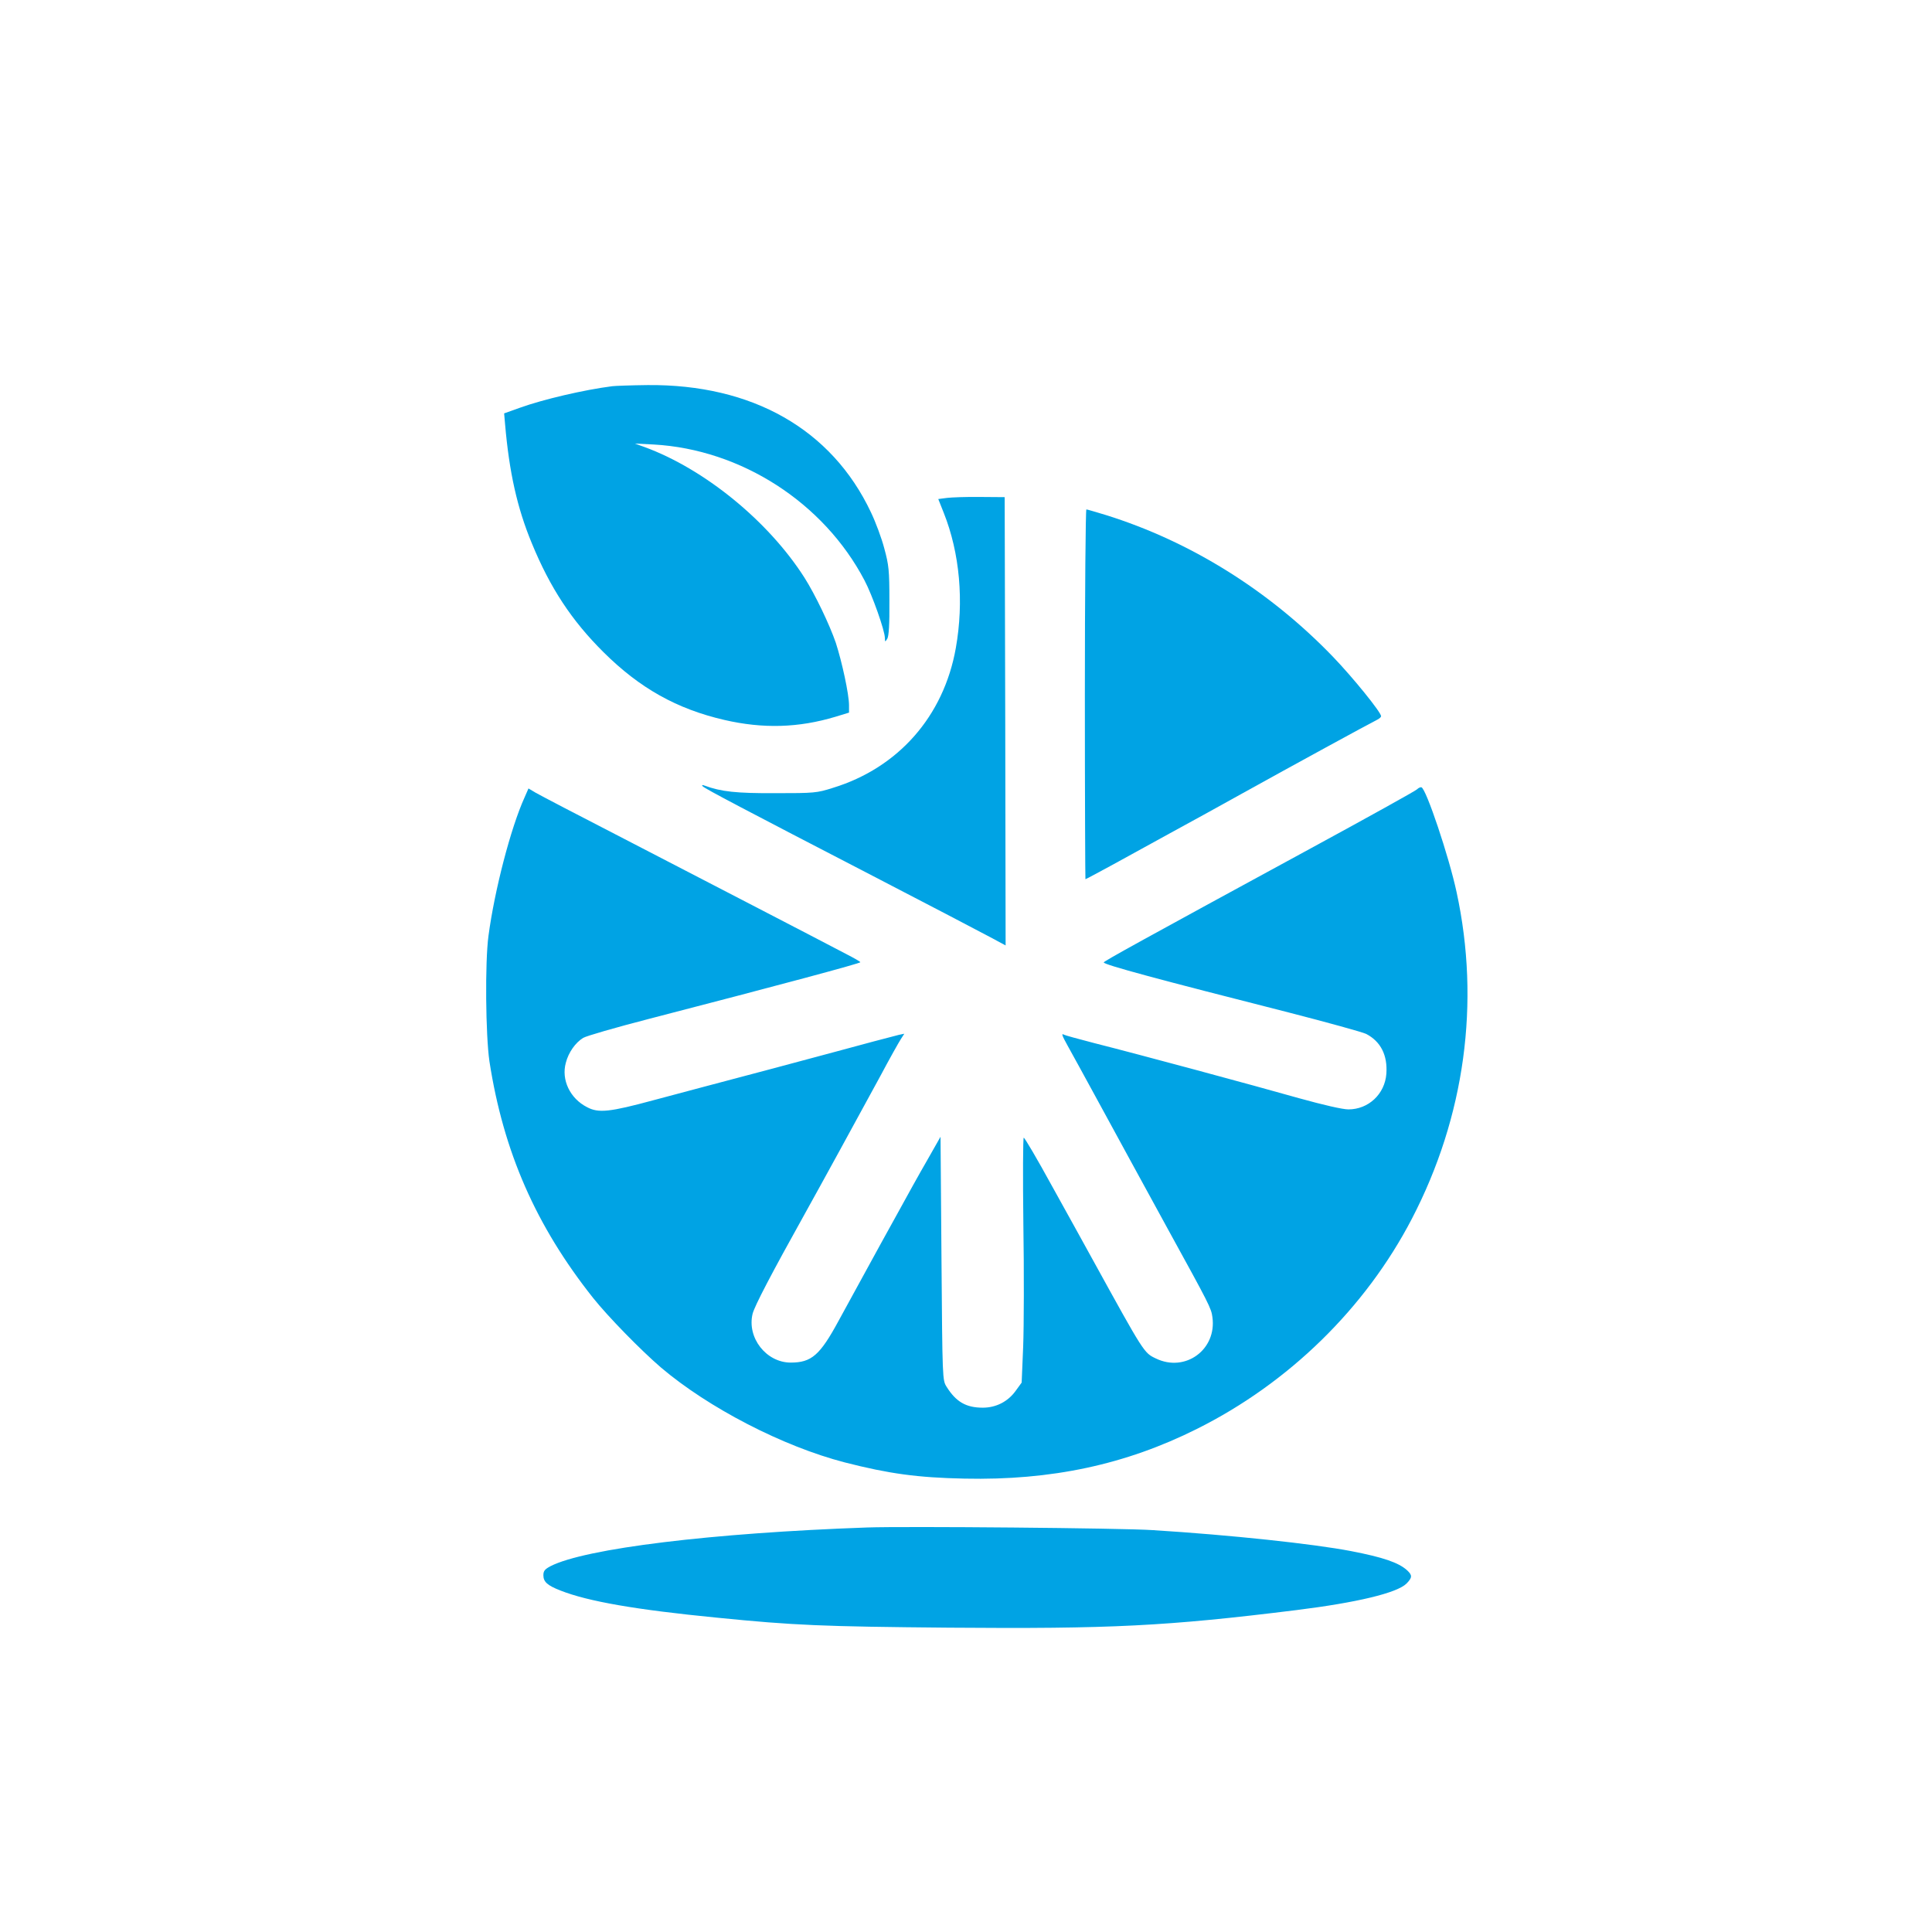 <?xml version="1.0" standalone="no"?>
<!DOCTYPE svg PUBLIC "-//W3C//DTD SVG 20010904//EN"
 "http://www.w3.org/TR/2001/REC-SVG-20010904/DTD/svg10.dtd">
<svg version="1.0" xmlns="http://www.w3.org/2000/svg"
 width="1024pt" height="1024pt" viewBox="0 0 1024 1024"
 preserveAspectRatio="xMidYMid meet">

<g transform="translate(0,1024) scale(0.1,-0.1)"
fill="#00a3e4" stroke="none">
<path d="M3245 8193 c-149 -19 -367 -70 -489 -114 l-84 -30 5 -57 c22 -255 64
-444 142 -632 97 -236 211 -409 379 -576 193 -192 390 -302 642 -360 204 -47
392 -42 588 17 l72 22 0 39 c0 58 -37 229 -70 331 -33 96 -109 255 -166 345
-191 300 -531 577 -849 693 l-50 18 100 -5 c463 -26 901 -308 1117 -720 41
-77 108 -267 108 -305 1 -23 1 -23 13 -4 8 14 12 75 11 200 0 162 -3 190 -27
278 -14 54 -46 140 -71 192 -208 440 -629 679 -1184 674 -87 -1 -170 -4 -187
-6z"/>
<path d="M5019 7601 l-46 -6 29 -73 c85 -213 108 -470 64 -717 -64 -361 -305
-635 -652 -741 -85 -27 -98 -28 -304 -28 -207 -1 -289 8 -375 40 -14 5 -17 4
-10 -4 13 -13 218 -121 900 -474 297 -154 577 -300 623 -325 l82 -44 -2 1188
-3 1188 -130 1 c-71 1 -151 -2 -176 -5z"/>
<path d="M5750 6560 c0 -539 2 -980 3 -980 2 0 66 34 143 76 76 42 213 117
304 167 91 49 264 145 385 212 261 145 681 374 712 389 13 6 23 15 23 20 0 21
-151 207 -255 315 -337 350 -755 611 -1203 751 -53 16 -100 30 -104 30 -4 0
-8 -441 -8 -980z"/>
<path d="M7510 6056 c-8 -8 -260 -148 -560 -311 -905 -492 -1100 -600 -1100
-606 0 -12 290 -90 979 -265 206 -53 391 -104 412 -114 77 -40 114 -113 107
-211 -8 -108 -95 -189 -201 -189 -31 0 -131 23 -261 59 -243 69 -859 235
-1085 292 -85 22 -158 42 -162 45 -15 9 -10 -5 20 -59 47 -84 258 -472 329
-602 36 -66 128 -235 205 -375 216 -393 227 -414 233 -461 24 -172 -144 -295
-300 -219 -63 30 -61 27 -338 530 -41 74 -137 249 -214 387 -76 139 -143 253
-148 253 -4 0 -5 -205 -2 -457 4 -252 3 -544 -1 -650 l-8 -191 -32 -44 c-41
-57 -104 -89 -174 -89 -89 0 -142 31 -192 111 -22 35 -22 39 -27 680 l-5 645
-71 -125 c-40 -69 -111 -197 -159 -285 -49 -88 -123 -223 -165 -300 -42 -77
-107 -196 -145 -265 -99 -183 -144 -222 -254 -222 -130 0 -233 132 -202 259
11 42 98 209 278 532 88 158 268 487 398 726 50 94 100 183 110 198 l18 28
-29 -6 c-16 -4 -76 -20 -134 -35 -58 -16 -301 -81 -540 -145 -239 -63 -520
-138 -625 -166 -233 -63 -293 -70 -354 -37 -90 46 -137 145 -112 235 14 55 51
107 92 132 16 10 172 55 346 100 703 182 1123 295 1123 301 0 3 -35 23 -78 45
-173 91 -763 396 -1172 608 -239 123 -452 234 -472 246 l-37 22 -21 -48 c-73
-161 -159 -492 -191 -733 -19 -140 -15 -528 5 -665 74 -479 246 -872 550
-1255 80 -100 250 -274 359 -368 252 -214 646 -418 974 -503 234 -60 387 -81
635 -86 460 -10 853 74 1231 263 489 244 894 641 1140 1114 281 540 364 1147
237 1732 -40 187 -161 547 -186 555 -5 2 -16 -3 -24 -11z"/>
<path d="M4595 2144 c-821 -29 -1493 -111 -1677 -205 -30 -16 -38 -25 -38 -48
0 -35 21 -54 90 -81 147 -58 401 -102 830 -144 410 -41 560 -47 1227 -53 861
-7 1157 8 1843 93 322 40 535 91 585 141 31 32 31 44 3 70 -45 41 -127 69
-298 102 -198 38 -634 85 -1050 111 -162 11 -1311 21 -1515 14z"/>
</g>
</svg>
